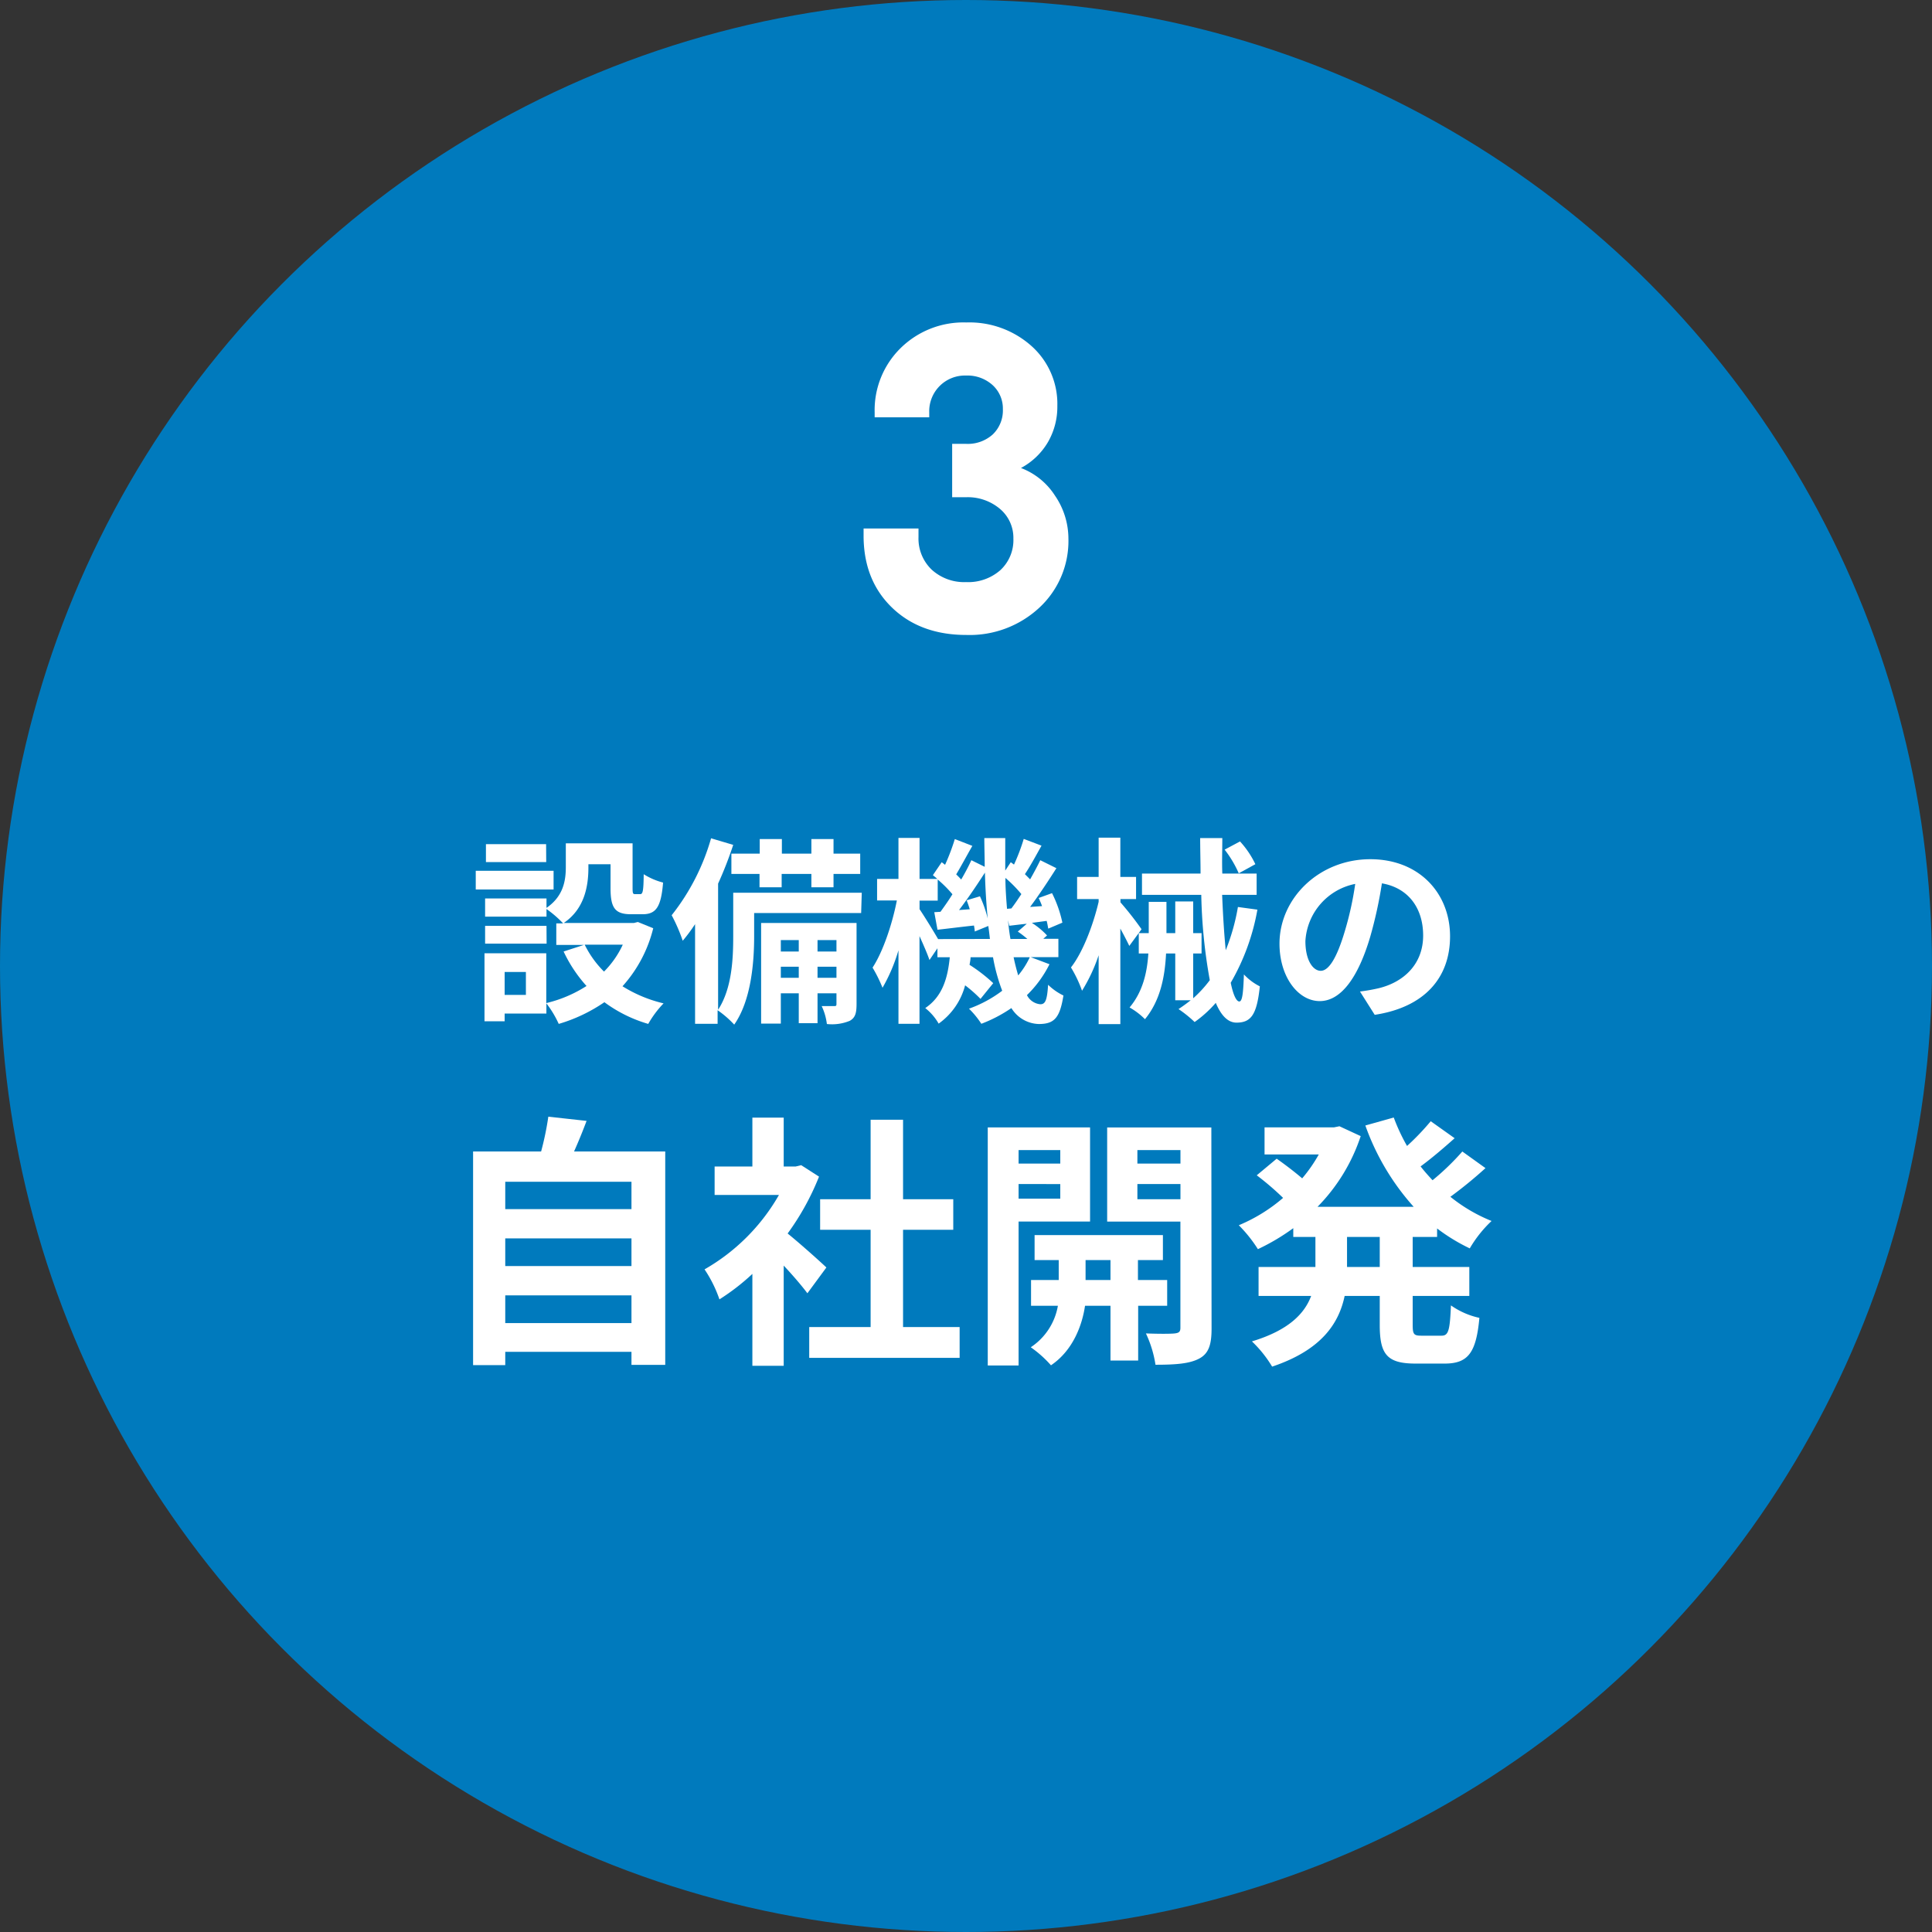 <svg xmlns="http://www.w3.org/2000/svg" viewBox="0 0 349 349"><rect x="0" y="0" width="349" height="349" fill="#333333" stroke="none"/><defs><style>.cls-1{fill:#007abd;}.cls-2{fill:#fff;}</style></defs><g id="レイヤー_2" data-name="レイヤー 2"><g id="コンテンツ"><circle class="cls-1" cx="174.5" cy="174.5" r="174.5"/><path class="cls-2" d="M172,80.18h2.53a6.74,6.74,0,0,0,4.81-1.71,6,6,0,0,0,1.82-4.57,5.71,5.71,0,0,0-1.85-4.33,6.75,6.75,0,0,0-4.78-1.73,6.45,6.45,0,0,0-6.67,6.68v.86H158v-.86a15.71,15.71,0,0,1,4.69-11.64,16.18,16.18,0,0,1,11.87-4.63,16.83,16.83,0,0,1,11.83,4.31A14,14,0,0,1,191,73.33a12.73,12.73,0,0,1-1.7,6.54,12.46,12.46,0,0,1-4.87,4.67,12.6,12.6,0,0,1,6.15,5A13.77,13.77,0,0,1,193,97.24a16.43,16.43,0,0,1-5.25,12.53,18.48,18.48,0,0,1-13.18,4.93q-8.27,0-13.38-4.89T156,97V95.47h9.92V97a7.77,7.77,0,0,0,2.38,5.9,8.68,8.68,0,0,0,6.21,2.25,8.79,8.79,0,0,0,6.2-2.16,7.4,7.4,0,0,0,2.35-5.7,6.82,6.82,0,0,0-2.42-5.36,9,9,0,0,0-6.13-2.11H172Z"/><path class="cls-2" d="M100,160.68H85.94V157.3H100Zm18,7a24.31,24.31,0,0,1-5.55,10.48,24.53,24.53,0,0,0,7.42,3.09,18.39,18.39,0,0,0-2.77,3.71,25,25,0,0,1-7.92-3.92,29.1,29.1,0,0,1-8.25,3.92,18.45,18.45,0,0,0-2.23-3.71v1.84H91.16v1.4H87.52V172.2H98.68v9a23.54,23.54,0,0,0,7.27-3.09,25.33,25.33,0,0,1-4.14-6.23l3.68-1.19h-5V166.8h1.23a19.33,19.33,0,0,0-3-2.59v1.37H87.63V162.3H98.72V164c3.09-2.12,3.49-5,3.49-7.38v-4.28h12.06v8.06c0,1,.07,1.12.47,1.12h.9c.46,0,.61-.47.64-3.6a12.4,12.4,0,0,0,3.5,1.51c-.36,4.46-1.3,5.72-3.71,5.72H114c-2.88,0-3.71-1.12-3.71-4.68v-4.35h-4v.61c0,3.38-.72,7.48-4.46,10h12.67l.72-.18Zm-19.26,2.78H87.63v-3.21H98.72Zm-.07-14.73H87.78v-3.24H98.65ZM95,175.58H91.16v4.14H95Zm10.62-4.93a18.07,18.07,0,0,0,3.49,4.86,17,17,0,0,0,3.39-4.86Z"/><path class="cls-2" d="M155.56,164.93H136.23v4.25c0,4.68-.54,11.55-3.6,15.91a17.93,17.93,0,0,0-3-2.6v2.45h-4.07v-18a30.46,30.46,0,0,1-2.23,3,30.41,30.41,0,0,0-2-4.61,40,40,0,0,0,7.12-13.9l4,1.19a69.53,69.53,0,0,1-2.73,7v22.78c2.52-3.85,2.73-9.29,2.73-13.25v-7.88h23.22ZM137.24,154.2v-2.63h4v2.63h5.33v-2.63h4v2.63h4.82v3.67h-4.82v2.41h-4v-2.41H141.2v2.41h-4v-2.41h-5.08V154.2Zm17.49,27.14c0,1.62-.21,2.49-1.22,3.06a8.41,8.41,0,0,1-4.14.58,10.69,10.69,0,0,0-.94-3.24c1,0,1.91,0,2.27,0s.4-.07.4-.43v-1.88h-3.42v5.4h-3.39v-5.4h-3.24v5.48h-3.56V166.73h17.24Zm-13.68-11.52v2.06h3.24v-2.06Zm3.24,6.81v-2h-3.24v2Zm3.39-6.81v2.06h3.42v-2.06Zm3.42,6.81v-2h-3.42v2Z"/><path class="cls-2" d="M189.58,174.18a20.59,20.59,0,0,1-4.07,5.58,3,3,0,0,0,2.41,1.65c.9,0,1.23-.68,1.41-3.52a10.44,10.44,0,0,0,2.77,1.94c-.65,4.07-1.66,5.15-4.46,5.15a6,6,0,0,1-4.94-2.88,25.69,25.69,0,0,1-5.43,2.84,15.78,15.78,0,0,0-2.23-2.73,22.43,22.43,0,0,0,6-3.24,32.64,32.64,0,0,1-1.66-6.05h-4.06c0,.47-.11.94-.18,1.37a28.92,28.92,0,0,1,4.28,3.31l-2.3,2.84a24.13,24.13,0,0,0-2.78-2.45,12.31,12.31,0,0,1-4.78,6.92,9.78,9.78,0,0,0-2.42-2.81c3.17-2.13,4.07-5.55,4.43-9.18h-2.23V171.3l-1.44,2.12c-.36-1.08-1.08-2.73-1.8-4.32v15.84H162.3V171.66a30.92,30.92,0,0,1-2.88,6.77,25.15,25.15,0,0,0-1.8-3.64c1.87-2.84,3.56-7.85,4.39-12.13h-3.57v-3.89h3.86v-7.41h3.81v7.41h3.2c-.25-.25-.54-.46-.79-.68l1.59-2.34.61.47a39,39,0,0,0,1.76-4.65l3.17,1.23c-1,1.73-2.05,3.71-2.92,5.15.33.32.65.64.9.93.72-1.22,1.34-2.41,1.84-3.49l2.41,1.19c0-1.69-.07-3.42-.07-5.19h3.78c0,2,0,4,0,5.87l1-1.51.58.43a34.84,34.84,0,0,0,1.76-4.64l3.21,1.22c-1,1.8-2.06,3.75-3,5.15.33.32.65.65.94.94.68-1.19,1.33-2.42,1.84-3.46l2.91,1.44c-1.44,2.27-3.17,4.89-4.75,7l2.16-.15c-.18-.5-.4-1-.61-1.47l2.41-.87a21.9,21.9,0,0,1,1.87,5.33l-2.55,1.08c-.08-.39-.15-.9-.29-1.4l-2.67.36a13.7,13.7,0,0,1,2.74,2.27l-.68.61h2.73v3.31h-5Zm-10.76-4.57c-.08-.76-.18-1.55-.29-2.34l-2.45,1c0-.32-.07-.68-.14-1.08-2.34.25-4.57.54-6.59.76l-.58-3.17,1.12-.07c.68-.94,1.44-2,2.16-3.17a22.24,22.24,0,0,0-2.66-2.66v3.81h-3.28v1.55c.76,1.11,2.48,3.89,3.35,5.4Zm-1.8-7.7a21.9,21.9,0,0,1,1.4,4c-.25-2.63-.43-5.4-.5-8.28-1.44,2.23-3.13,4.75-4.68,6.76l1.94-.14c-.18-.58-.36-1.12-.57-1.62Zm5.68,2.19c.58-.76,1.19-1.65,1.8-2.59a23.22,23.22,0,0,0-2.88-2.92c0,1.95.15,3.78.29,5.58Zm2.88,5.51a19.32,19.32,0,0,0-1.72-1.33l1.62-1.41c-1.12.11-2.16.25-3.17.36l-.22-1c.11,1.19.25,2.31.44,3.39Zm-2.48,3.31c.25,1.19.54,2.3.83,3.28a14.84,14.84,0,0,0,2.09-3.28Z"/><path class="cls-2" d="M204,170.87c-.36-.76-1-2-1.62-3.13V185h-3.92V172.56a30.43,30.43,0,0,1-3,6.41,22.5,22.5,0,0,0-2-4.21c2.12-2.7,4-7.6,5-11.85v-.5h-3.89v-4h3.89v-7.09h3.92v7.09h2.84v4H202.4V163a58.75,58.75,0,0,1,3.81,4.86Zm23.14-6.55a40.24,40.24,0,0,1-4.82,13.21c.43,2.12,1,3.38,1.55,3.38s.72-1.55.83-4.89a10.21,10.21,0,0,0,2.88,2.16c-.54,5.07-1.55,6.55-4.22,6.55-1.58,0-2.8-1.34-3.74-3.57a21.35,21.35,0,0,1-3.82,3.46,21.84,21.84,0,0,0-2.91-2.34c.79-.51,1.51-1.05,2.2-1.59H212.3v-8.45h-1.66c-.21,4.14-1,8.45-3.81,11.87a12.85,12.85,0,0,0-2.78-2.12c2.42-2.88,3.17-6.37,3.39-9.75h-1.73v-3.68h1.8v-5.65h3.2v5.65h1.59v-5.72h3.24v5.72h1.51v3.68h-1.51v8.09a21.52,21.52,0,0,0,3-3.27A95.85,95.85,0,0,1,217,161.65H206.29V157.8h10.58c0-2.09-.07-4.28-.07-6.41h4c0,2.16-.08,4.32,0,6.41H227v3.85h-6.23c.15,3.67.36,7.09.65,10a37.83,37.83,0,0,0,2.2-7.81ZM224,152a16.69,16.69,0,0,1,2.77,4.11l-3,1.65a19.8,19.8,0,0,0-2.55-4.28Z"/><path class="cls-2" d="M245.67,179.11a32.36,32.36,0,0,0,3.31-.58c4.57-1.08,8.1-4.35,8.1-9.53,0-4.94-2.66-8.61-7.45-9.43a78.34,78.34,0,0,1-2.12,9.68c-2.13,7.2-5.22,11.59-9.11,11.59s-7.27-4.36-7.27-10.37c0-8.21,7.16-15.26,16.41-15.26,8.82,0,14.4,6.15,14.4,13.93,0,7.49-4.61,12.81-13.61,14.18Zm-2.77-10.8a58.08,58.08,0,0,0,1.91-8.64,11.18,11.18,0,0,0-9,10.33c0,3.6,1.44,5.37,2.77,5.37C240,175.37,241.46,173.14,242.9,168.31Z"/><path class="cls-2" d="M120.17,208v38.55h-6.1v-2.35H91.27v2.4H85.46V208H97.75a53.66,53.66,0,0,0,1.3-6.28l6.91.76c-.72,1.92-1.49,3.8-2.26,5.52Zm-28.9,5.48v4.94h22.8v-4.94Zm0,10.22v5h22.8v-5ZM114.07,239v-5H91.27v5Z"/><path class="cls-2" d="M145.85,233.62c-1-1.34-2.64-3.26-4.28-5v18.1h-5.66V230.12a39.81,39.81,0,0,1-5.95,4.6,23,23,0,0,0-2.69-5.42,36.1,36.1,0,0,0,13.44-13.44H129.09v-5.14h6.82v-8.83h5.66v8.83h2.16l1-.24,3.22,2.07a46.58,46.58,0,0,1-5.67,10.27c2.31,1.87,6,5.18,7,6.14Zm27.5,6.1v5.57H146.18v-5.57h11.09V222.15h-9.12v-5.52h9.12V202.27h5.86v14.36h9.07v5.52h-9.07v17.57Z"/><path class="cls-2" d="M184,220.66v26h-5.57v-43h18.48v17Zm0-12.91v2.44h7.53v-2.44Zm7.53,8.78v-2.64H184v2.64Zm14.07,19.35v9.89h-5v-9.89H196c-.48,3.31-2.07,8-6.15,10.75a20.74,20.74,0,0,0-3.65-3.26,11.27,11.27,0,0,0,4.9-7.49h-4.85v-4.66h5v-3.6h-4.36v-4.51h23.18v4.51h-4.51v3.6h5.28v4.66Zm-5-4.66v-3.6H196.1v3.6ZM218.86,240c0,2.93-.53,4.52-2.26,5.43s-4.22,1.1-7.87,1.1a20.54,20.54,0,0,0-1.73-5.66c2.16.09,4.51.09,5.23,0s1-.29,1-1v-19.2H200V203.67h18.82Zm-13.4-32.25v2.44h7.78v-2.44Zm7.78,8.88v-2.74h-7.78v2.74Z"/><path class="cls-2" d="M255.19,223.44v5.43h10.23v5.23H255.19v5.18c0,1.73.19,2,1.54,2h3.69c1.25,0,1.49-1,1.68-5.47a14.14,14.14,0,0,0,5.14,2.25c-.58,6.34-2.06,8.26-6.29,8.26h-5.23c-5.19,0-6.48-1.68-6.48-7V234.1H242.9c-1.05,5-4.22,9.79-13.1,12.77a21.77,21.77,0,0,0-3.65-4.56c6.62-2,9.5-5,10.7-8.21h-9.5v-5.23h10.27v-5.43h-4v-1.58a38.79,38.79,0,0,1-6.39,3.79,25,25,0,0,0-3.45-4.32,29.79,29.79,0,0,0,8-4.94,50.55,50.55,0,0,0-4.76-4.08l3.6-3c1.44,1,3.27,2.4,4.61,3.55a27,27,0,0,0,3-4.32h-9.8v-4.89h12.53l1-.2,3.84,1.78A32.91,32.91,0,0,1,238,218h17.37a44,44,0,0,1-8.73-14.69l5.13-1.44a34.34,34.34,0,0,0,2.4,5.14,44.83,44.83,0,0,0,4.28-4.47l4.32,3.07c-2,1.78-4.18,3.65-6.15,5.09.67.87,1.4,1.68,2.16,2.5a45.44,45.44,0,0,0,5.38-5.19l4.18,3a77.29,77.29,0,0,1-6.34,5.18,29.19,29.19,0,0,0,7.44,4.37,22.19,22.19,0,0,0-3.94,4.95,33.58,33.58,0,0,1-5.9-3.6v1.53Zm-5.95,0h-5.91v5.43h5.91Z"/></g></g></svg>